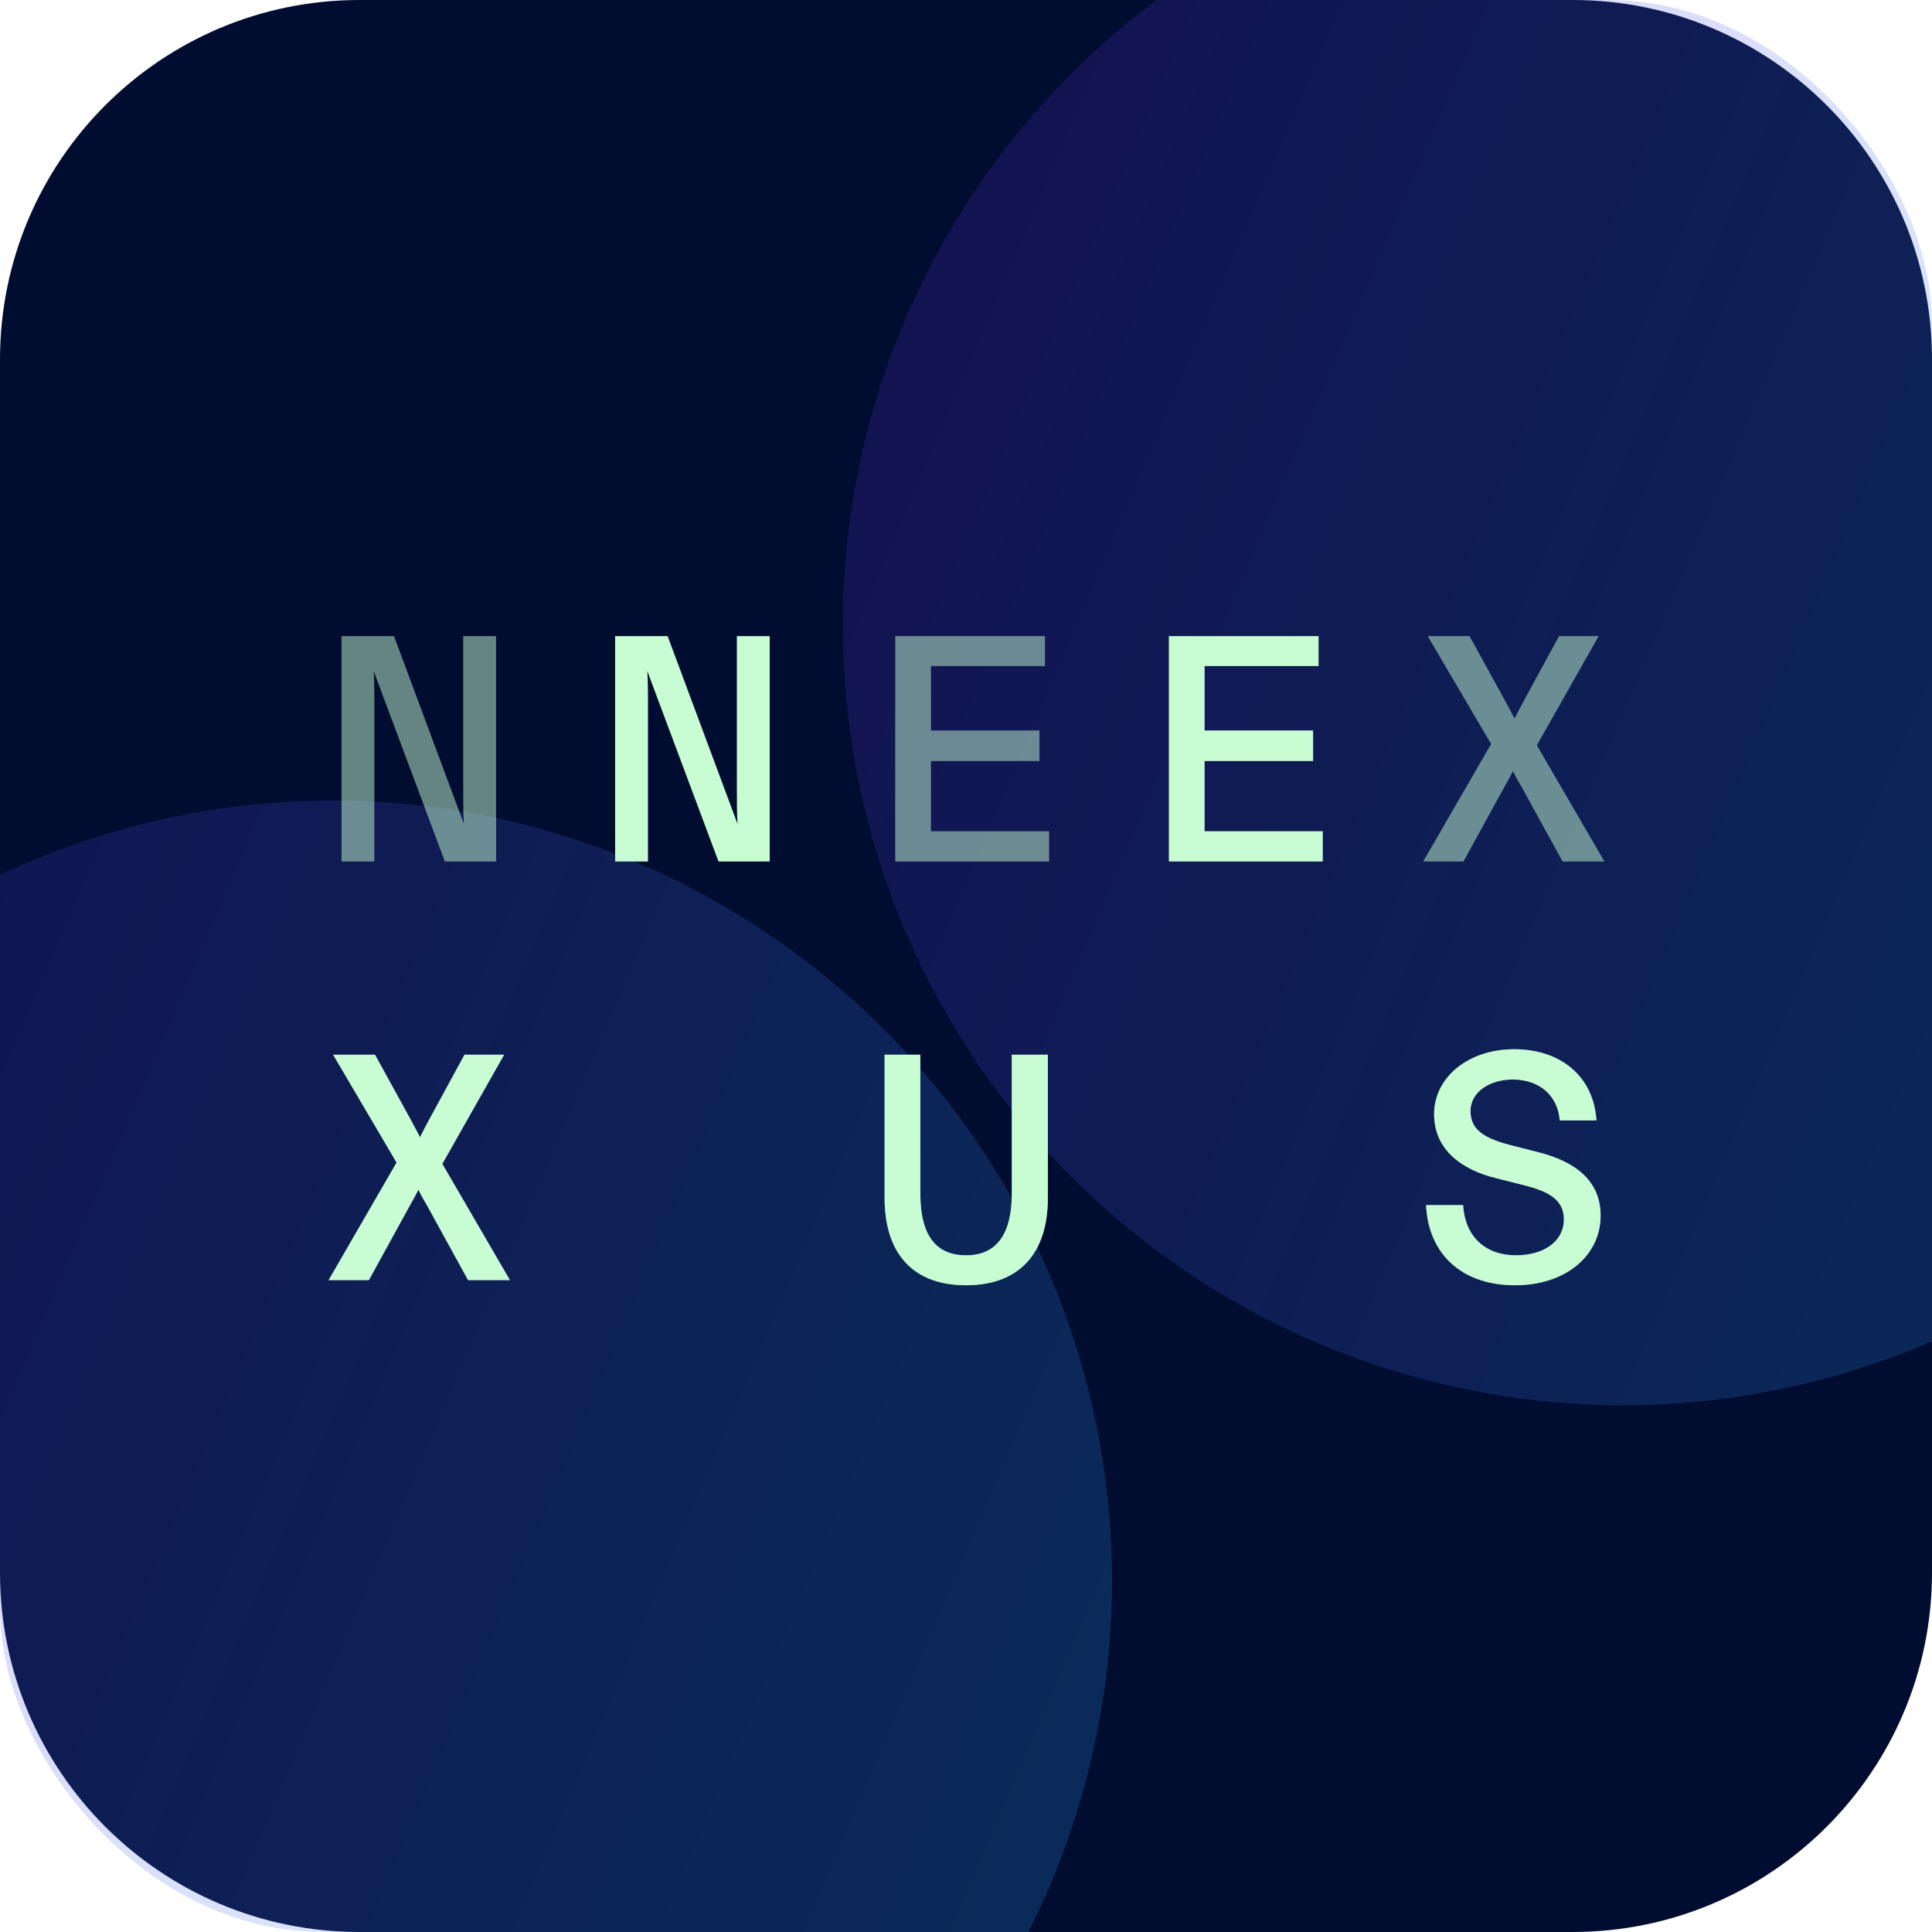 <svg width="60" height="60" viewBox="0 0 60 60" fill="none" xmlns="http://www.w3.org/2000/svg">
<g clip-path="url(#clip0_14525_30091)">
<path d="M48.837 0H11.163C4.998 0 0 4.998 0 11.163V48.837C0 55.002 4.998 60 11.163 60H48.837C55.002 60 60 55.002 60 48.837V11.163C60 4.998 55.002 0 48.837 0Z" fill="#000D30"/>
<g opacity="0.2" filter="url(#filter0_f_14525_30091)">
<circle cx="50.398" cy="19.418" r="24.223" transform="rotate(-165 50.398 19.418)" fill="url(#paint0_linear_14525_30091)"/>
</g>
<g opacity="0.2" filter="url(#filter1_f_14525_30091)">
<circle cx="10.313" cy="49.085" r="24.223" transform="rotate(-165 10.313 49.085)" fill="url(#paint1_linear_14525_30091)"/>
</g>
<g opacity="0.5" filter="url(#filter2_f_14525_30091)">
<path d="M10.606 26.755V19.755H12.236L14.406 25.585C14.386 25.245 14.386 24.895 14.386 24.565V19.755H15.406V26.755H13.816L11.606 20.845C11.626 21.175 11.626 21.495 11.626 21.825V26.755H10.606ZM27.802 26.755V19.755H32.452V20.685H28.912V22.685H32.282V23.635H28.912V25.815H32.582V26.755H27.802ZM44.198 26.755L46.308 23.105L44.338 19.755H45.638L46.748 21.775L47.038 22.315C47.128 22.135 47.218 21.955 47.318 21.775L48.418 19.755H49.648L47.728 23.145L49.828 26.755H48.528L47.248 24.425C47.148 24.255 47.058 24.105 46.988 23.945C46.908 24.105 46.818 24.265 46.728 24.425L45.448 26.755H44.198ZM10.206 39.755L12.316 36.105L10.346 32.755H11.646L12.756 34.775L13.046 35.315C13.136 35.135 13.226 34.955 13.326 34.775L14.426 32.755H15.656L13.736 36.145L15.836 39.755H14.536L13.256 37.425C13.156 37.255 13.066 37.105 12.996 36.945C12.916 37.105 12.826 37.265 12.736 37.425L11.456 39.755H10.206ZM30.002 39.915C28.332 39.915 27.472 38.905 27.472 37.205V32.755H28.582V37.075C28.582 38.305 29.022 38.985 30.002 38.985C30.972 38.985 31.422 38.295 31.422 37.075V32.755H32.542V37.205C32.542 38.905 31.672 39.915 30.002 39.915ZM47.048 39.915C45.398 39.915 44.358 38.945 44.288 37.425H45.438C45.498 38.415 46.138 38.985 47.078 38.985C47.948 38.985 48.568 38.555 48.568 37.865C48.568 37.265 48.108 36.995 47.278 36.795L46.448 36.585C45.398 36.325 44.538 35.705 44.538 34.605C44.538 33.435 45.628 32.585 47.018 32.585C48.508 32.585 49.498 33.465 49.578 34.795H48.438C48.388 34.055 47.838 33.525 46.978 33.525C46.258 33.525 45.668 33.915 45.668 34.505C45.668 35.085 46.088 35.345 46.878 35.555L47.778 35.785C48.878 36.065 49.708 36.635 49.708 37.755C49.708 38.975 48.648 39.915 47.048 39.915Z" fill="#C8FDD3"/>
</g>
<path d="M19.104 26.755V19.755H20.734L22.904 25.585C22.884 25.245 22.884 24.895 22.884 24.565V19.755H23.904V26.755H22.314L20.104 20.845C20.124 21.175 20.124 21.495 20.124 21.825V26.755H19.104ZM36.3 26.755V19.755H40.95V20.685H37.41V22.685H40.78V23.635H37.41V25.815H41.08V26.755H36.3ZM10.206 39.755L12.316 36.105L10.346 32.755H11.646L12.756 34.775L13.046 35.315C13.136 35.135 13.226 34.955 13.326 34.775L14.426 32.755H15.656L13.736 36.145L15.836 39.755H14.536L13.256 37.425C13.156 37.255 13.066 37.105 12.996 36.945C12.916 37.105 12.826 37.265 12.736 37.425L11.456 39.755H10.206ZM30.002 39.915C28.332 39.915 27.472 38.905 27.472 37.205V32.755H28.582V37.075C28.582 38.305 29.022 38.985 30.002 38.985C30.972 38.985 31.422 38.295 31.422 37.075V32.755H32.542V37.205C32.542 38.905 31.672 39.915 30.002 39.915ZM47.048 39.915C45.398 39.915 44.358 38.945 44.288 37.425H45.438C45.498 38.415 46.138 38.985 47.078 38.985C47.948 38.985 48.568 38.555 48.568 37.865C48.568 37.265 48.108 36.995 47.278 36.795L46.448 36.585C45.398 36.325 44.538 35.705 44.538 34.605C44.538 33.435 45.628 32.585 47.018 32.585C48.508 32.585 49.498 33.465 49.578 34.795H48.438C48.388 34.055 47.838 33.525 46.978 33.525C46.258 33.525 45.668 33.915 45.668 34.505C45.668 35.085 46.088 35.345 46.878 35.555L47.778 35.785C48.878 36.065 49.708 36.635 49.708 37.755C49.708 38.975 48.648 39.915 47.048 39.915Z" fill="#C8FDD3"/>
</g>
<defs>
<filter id="filter0_f_14525_30091" x="-3.832" y="-34.812" width="108.459" height="108.459" filterUnits="userSpaceOnUse" color-interpolation-filters="sRGB">
<feFlood flood-opacity="0" result="BackgroundImageFix"/>
<feBlend mode="normal" in="SourceGraphic" in2="BackgroundImageFix" result="shape"/>
<feGaussianBlur stdDeviation="15" result="effect1_foregroundBlur_14525_30091"/>
</filter>
<filter id="filter1_f_14525_30091" x="-43.916" y="-5.144" width="108.459" height="108.459" filterUnits="userSpaceOnUse" color-interpolation-filters="sRGB">
<feFlood flood-opacity="0" result="BackgroundImageFix"/>
<feBlend mode="normal" in="SourceGraphic" in2="BackgroundImageFix" result="shape"/>
<feGaussianBlur stdDeviation="15" result="effect1_foregroundBlur_14525_30091"/>
</filter>
<filter id="filter2_f_14525_30091" x="-9.794" y="-0.245" width="79.622" height="60.16" filterUnits="userSpaceOnUse" color-interpolation-filters="sRGB">
<feFlood flood-opacity="0" result="BackgroundImageFix"/>
<feBlend mode="normal" in="SourceGraphic" in2="BackgroundImageFix" result="shape"/>
<feGaussianBlur stdDeviation="10" result="effect1_foregroundBlur_14525_30091"/>
</filter>
<linearGradient id="paint0_linear_14525_30091" x1="26.175" y1="17.669" x2="73.659" y2="24.471" gradientUnits="userSpaceOnUse">
<stop stop-color="#31A3FE"/>
<stop offset="1" stop-color="#5C30DB"/>
</linearGradient>
<linearGradient id="paint1_linear_14525_30091" x1="-13.91" y1="47.337" x2="33.574" y2="54.139" gradientUnits="userSpaceOnUse">
<stop stop-color="#31A3FE"/>
<stop offset="1" stop-color="#5C30DB"/>
</linearGradient>
<clipPath id="clip0_14525_30091">
<rect width="60" height="60" rx="10" fill="white"/>
</clipPath>
</defs>
</svg>
